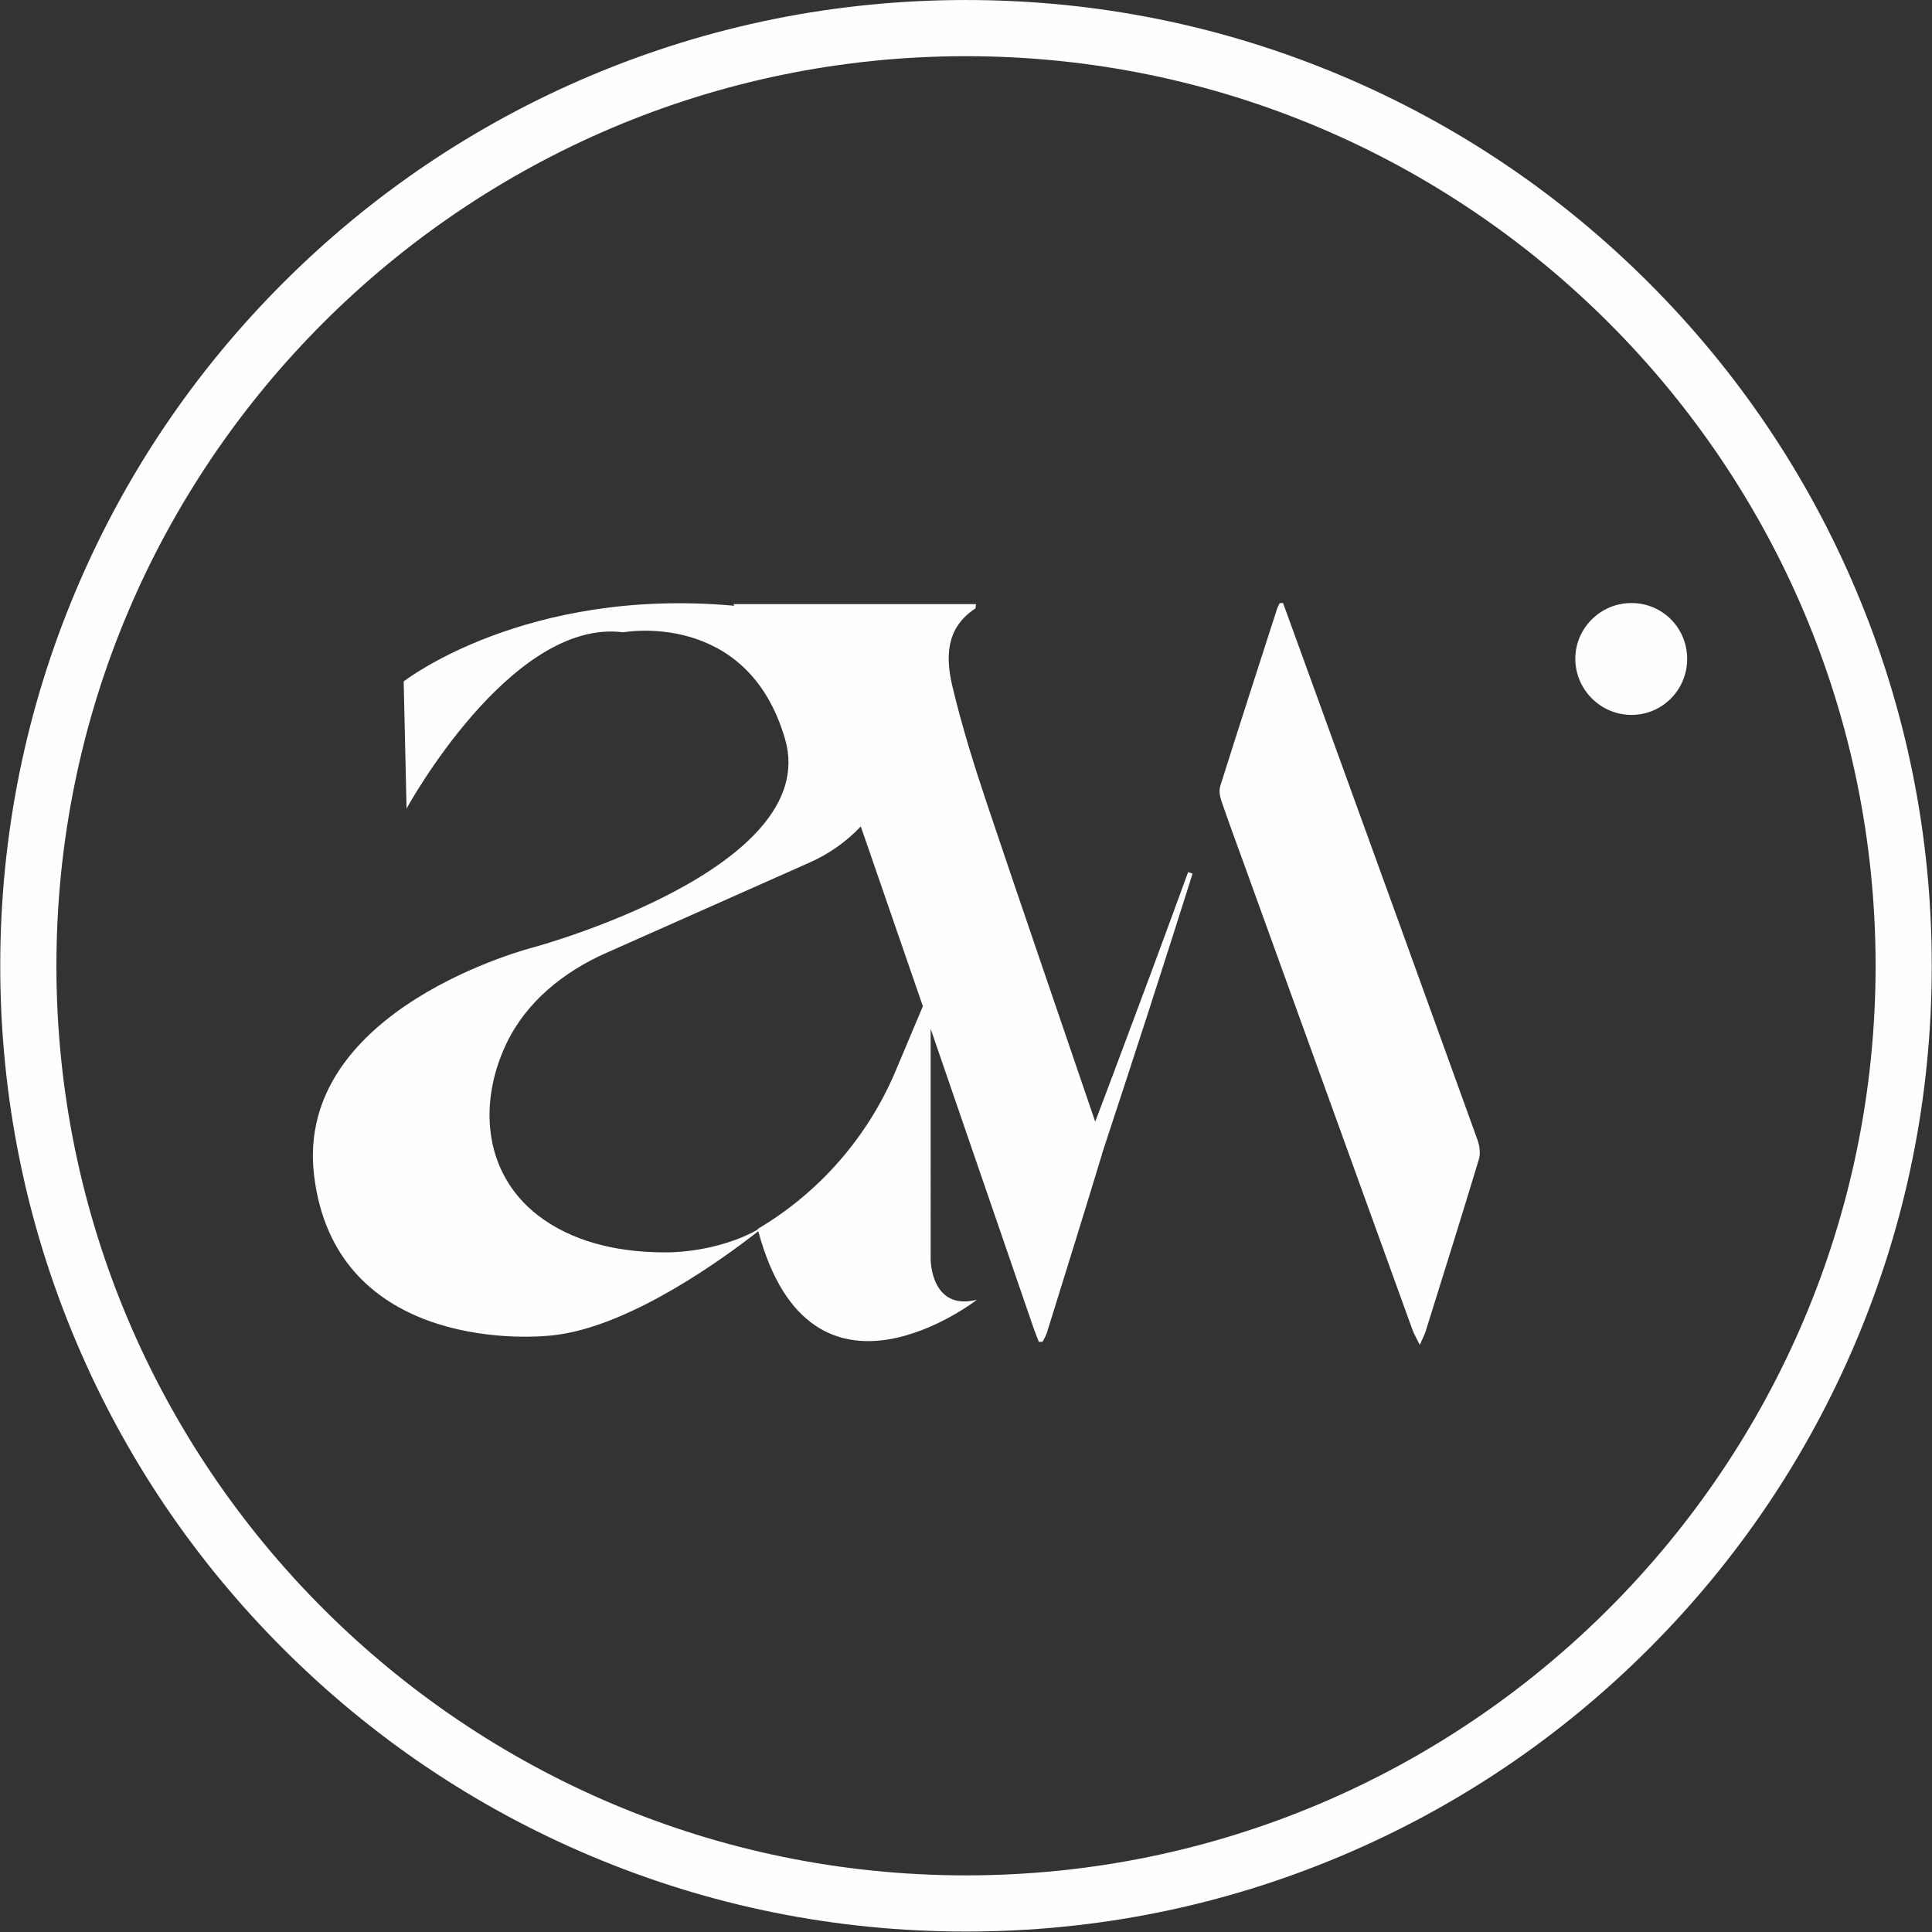 <?xml version="1.0" encoding="UTF-8" standalone="no"?>
<!-- Created with Inkscape (http://www.inkscape.org/) -->

<svg
   version="1.1"
   id="svg1"
   width="283.472"
   height="283.473"
   viewBox="0 0 283.472 283.473"
   sodipodi:docname="LOGO AW no BASELINE blanc.svg"
   inkscape:version="1.4 (e7c3feb1, 2024-10-09)"
   xmlns:inkscape="http://www.inkscape.org/namespaces/inkscape"
   xmlns:sodipodi="http://sodipodi.sourceforge.net/DTD/sodipodi-0.dtd"
   xmlns="http://www.w3.org/2000/svg"
   xmlns:svg="http://www.w3.org/2000/svg">
  <rect x="0" y="0" width="283.472" height="283.473" fill="#333333" stroke="none"/>
  <sodipodi:namedview
     id="namedview1"
     pagecolor="#ffffff"
     bordercolor="#000000"
     borderopacity="0.25"
     inkscape:showpageshadow="2"
     inkscape:pageopacity="0.0"
     inkscape:pagecheckerboard="0"
     inkscape:deskcolor="#d1d1d1"
     inkscape:zoom="1.1535477"
     inkscape:cx="141.30322"
     inkscape:cy="141.73666"
     inkscape:window-width="1288"
     inkscape:window-height="546"
     inkscape:window-x="0"
     inkscape:window-y="25"
     inkscape:window-maximized="0"
     inkscape:current-layer="g1" />
  <defs
     id="defs1">
    <clipPath
       clipPathUnits="userSpaceOnUse"
       id="clipPath3">
      <path
         d="M 0,254.495 H 225.528 V 0 H 0 Z"
         transform="translate(-112.932,-227.301)"
         id="path3" />
    </clipPath>
    <clipPath
       clipPathUnits="userSpaceOnUse"
       id="clipPath5">
      <path
         d="M 0,254.495 H 225.528 V 0 H 0 Z"
         transform="translate(-50.35,-79.971)"
         id="path5" />
    </clipPath>
    <clipPath
       clipPathUnits="userSpaceOnUse"
       id="clipPath7">
      <path
         d="M 0,254.495 H 225.528 V 0 H 0 Z"
         transform="translate(-51.319,-90.681)"
         id="path7" />
    </clipPath>
    <clipPath
       clipPathUnits="userSpaceOnUse"
       id="clipPath9">
      <path
         d="M 0,254.495 H 225.528 V 0 H 0 Z"
         transform="translate(-60.446,-81.409)"
         id="path9" />
    </clipPath>
    <clipPath
       clipPathUnits="userSpaceOnUse"
       id="clipPath11">
      <path
         d="M 0,254.495 H 225.528 V 0 H 0 Z"
         transform="translate(-75.341,-83.735)"
         id="path11" />
    </clipPath>
    <clipPath
       clipPathUnits="userSpaceOnUse"
       id="clipPath13">
      <path
         d="M 0,254.495 H 225.528 V 0 H 0 Z"
         transform="translate(-85.728,-78.679)"
         id="path13" />
    </clipPath>
    <clipPath
       clipPathUnits="userSpaceOnUse"
       id="clipPath15">
      <path
         d="M 0,254.495 H 225.528 V 0 H 0 Z"
         transform="translate(-91.26,-88.969)"
         id="path15" />
    </clipPath>
    <clipPath
       clipPathUnits="userSpaceOnUse"
       id="clipPath17">
      <path
         d="M 0,254.495 H 225.528 V 0 H 0 Z"
         transform="translate(-91.543,-78.679)"
         id="path17" />
    </clipPath>
    <clipPath
       clipPathUnits="userSpaceOnUse"
       id="clipPath19">
      <path
         d="M 0,254.495 H 225.528 V 0 H 0 Z"
         transform="translate(-98.667,-83.735)"
         id="path19" />
    </clipPath>
    <clipPath
       clipPathUnits="userSpaceOnUse"
       id="clipPath21">
      <path
         d="M 0,254.495 H 225.528 V 0 H 0 Z"
         transform="translate(-110.403,-86.885)"
         id="path21" />
    </clipPath>
    <clipPath
       clipPathUnits="userSpaceOnUse"
       id="clipPath23">
      <path
         d="M 0,254.495 H 225.528 V 0 H 0 Z"
         transform="translate(-130.538,-81.207)"
         id="path23" />
    </clipPath>
    <clipPath
       clipPathUnits="userSpaceOnUse"
       id="clipPath25">
      <path
         d="M 0,254.495 H 225.528 V 0 H 0 Z"
         transform="translate(-139.617,-83.735)"
         id="path25" />
    </clipPath>
    <clipPath
       clipPathUnits="userSpaceOnUse"
       id="clipPath27">
      <path
         d="M 0,254.495 H 225.528 V 0 H 0 Z"
         transform="translate(-163.97,-87.838)"
         id="path27" />
    </clipPath>
    <clipPath
       clipPathUnits="userSpaceOnUse"
       id="clipPath29">
      <path
         d="M 0,254.495 H 225.528 V 0 H 0 Z"
         transform="translate(-176.4,-83.735)"
         id="path29" />
    </clipPath>
    <clipPath
       clipPathUnits="userSpaceOnUse"
       id="clipPath31">
      <path
         d="M 0,254.495 H 225.528 V 0 H 0 Z"
         transform="translate(-185.656,-88.598)"
         id="path31" />
    </clipPath>
    <clipPath
       clipPathUnits="userSpaceOnUse"
       id="clipPath33">
      <path
         d="M 0,254.495 H 225.528 V 0 H 0 Z"
         transform="translate(-187.054,-77.467)"
         id="path33" />
    </clipPath>
    <clipPath
       clipPathUnits="userSpaceOnUse"
       id="clipPath35">
      <path
         d="M 0,254.495 H 225.528 V 0 H 0 Z"
         transform="translate(-82.887,-177.093)"
         id="path35" />
    </clipPath>
    <clipPath
       clipPathUnits="userSpaceOnUse"
       id="clipPath37">
      <path
         d="M 0,254.495 H 225.528 V 0 H 0 Z"
         transform="translate(-184.228,-179.477)"
         id="path37" />
    </clipPath>
    <clipPath
       clipPathUnits="userSpaceOnUse"
       id="clipPath39">
      <path
         d="M 0,254.495 H 225.528 V 0 H 0 Z"
         transform="translate(-149.048,-170.729)"
         id="path39" />
    </clipPath>
    <clipPath
       clipPathUnits="userSpaceOnUse"
       id="clipPath41">
      <path
         d="M 0,254.495 H 225.528 V 0 H 0 Z"
         transform="translate(-103.249,-128.013)"
         id="path41" />
    </clipPath>
  </defs>
  <g
     id="g1"
     transform="translate(-8.84,-28.015)">
    <g
       id="group-MC0">
      <path
         id="path2"
         d="m 0,0 c -55.206,0 -100.12,-44.913 -100.12,-100.12 0,-55.206 44.914,-100.12 100.12,-100.12 55.206,0 100.12,44.914 100.12,100.12 C 100.12,-44.913 55.206,0 0,0 m 0,-206.422 c -14.349,0 -28.271,2.811 -41.379,8.355 -12.658,5.354 -24.027,13.018 -33.788,22.78 -9.762,9.761 -17.426,21.13 -22.78,33.788 -5.544,13.108 -8.355,27.03 -8.355,41.379 0,14.35 2.811,28.271 8.355,41.379 5.354,12.659 13.018,24.027 22.78,33.788 9.761,9.762 21.13,17.426 33.788,22.781 13.108,5.543 27.03,8.355 41.379,8.355 14.349,0 28.271,-2.812 41.379,-8.355 12.659,-5.355 24.027,-13.019 33.788,-22.781 9.762,-9.761 17.426,-21.129 22.781,-33.788 5.544,-13.108 8.354,-27.029 8.354,-41.379 0,-14.349 -2.81,-28.271 -8.354,-41.379 -5.355,-12.658 -13.019,-24.027 -22.781,-33.788 -9.761,-9.762 -21.129,-17.426 -33.788,-22.78 -13.108,-5.544 -27.03,-8.355 -41.379,-8.355"
         style="fill:#fefefe;fill-opacity:1;fill-rule:nonzero;stroke:none"
         transform="matrix(1.333,0,0,-1.333,150.576,36.259)"
         clip-path="url(#clipPath3)" />
      <path
         id="path34"
         d="M 0,0 C 0.001,0 0.003,0 0.004,0 -0.013,0.031 -0.007,0.017 0,0"
         style="fill:#fefefe;fill-opacity:1;fill-rule:nonzero;stroke:none"
         transform="matrix(1.333,0,0,-1.333,113.117,119.674)"
         clip-path="url(#clipPath35)" />
      <path
         id="path36"
         d="m 0,0 c -3.389,0.014 -6.18,-2.732 -6.197,-6.096 -0.017,-3.413 2.775,-6.218 6.187,-6.218 3.385,-10e-4 6.125,2.756 6.125,6.161 C 6.115,-2.74 3.406,-0.014 0,0"
         style="fill:#fefefe;fill-opacity:1;fill-rule:nonzero;stroke:none"
         transform="matrix(1.333,0,0,-1.333,248.238,116.495)"
         clip-path="url(#clipPath37)" />
      <path
         id="path38"
         d="M 0,0 C -1.057,2.916 -2.118,5.832 -3.177,8.748 -3.298,8.745 -3.419,8.742 -3.541,8.739 -3.637,8.541 -3.759,8.352 -3.826,8.145 c -2.1,-6.513 -4.207,-13.023 -6.265,-19.549 -0.152,-0.481 -0.046,-1.118 0.125,-1.618 0.809,-2.368 1.681,-4.714 2.532,-7.067 6.162,-17.044 12.323,-34.089 18.492,-51.131 0.172,-0.474 0.438,-0.914 0.815,-1.687 0.327,0.75 0.525,1.107 0.645,1.49 1.97,6.308 3.953,12.613 5.86,18.941 0.195,0.646 0.078,1.494 -0.159,2.151 C 12.168,-33.542 6.081,-16.772 0,0"
         style="fill:#fefefe;fill-opacity:1;fill-rule:nonzero;stroke:none"
         transform="matrix(1.333,0,0,-1.333,201.331,128.158)"
         clip-path="url(#clipPath39)" />
      <path
         id="path40"
         d="m 0,0 c -3.067,-7.287 -8.395,-13.395 -15.199,-17.423 0.006,-0.022 0.013,-0.04 0.018,-0.062 -2.954,-1.686 -6.943,-2.498 -10.058,-2.511 -4.709,-0.02 -9.592,0.881 -13.52,3.616 -6.522,4.541 -7.347,12.501 -4.114,19.325 2.205,4.655 6.342,7.946 10.977,10.006 0,0 22.466,9.985 22.466,9.985 2.131,0.947 4.028,2.302 5.585,3.952 C -1.614,20.447 0.66,13.859 2.988,7.098 Z M 32.183,21.86 C 29.464,14.402 26.694,6.962 23.901,-0.469 23.372,-1.881 22.699,-3.661 21.958,-5.615 17.992,6.045 13.972,17.687 10.051,29.362 8.627,33.605 7.294,37.896 6.252,42.246 c -0.766,3.198 -0.78,6.464 2.49,8.617 0.076,0.051 0.052,0.257 0.092,0.493 h -26.689 c 0.026,-0.067 0.056,-0.12 0.084,-0.179 -23.056,2.089 -36.389,-8.329 -36.389,-8.329 l 0.318,-13.994 c 0,0 11.45,20.991 23.854,19.401 0,0 13.676,2.544 17.811,-11.768 4.134,-14.312 -27.671,-22.9 -27.671,-22.9 0,0 -26.398,-6.679 -24.172,-25.126 2.227,-18.447 22.063,-18.246 27.035,-17.493 8.223,1.246 18.006,8.348 21.858,11.365 5.839,-21.738 24.061,-7.548 24.061,-7.548 -5.089,-1.272 -5.089,4.453 -5.089,4.453 V 4.609 c 3.632,-10.553 7.405,-21.538 11.381,-33.089 0.159,-0.464 0.355,-0.916 0.533,-1.373 0.136,0.006 0.271,0.013 0.407,0.02 0.156,0.318 0.358,0.623 0.463,0.958 2.034,6.534 4.07,13.068 6.057,19.618 0.012,0.04 0.015,0.087 0.025,0.13 3.38,10.247 6.815,20.835 9.965,30.82 z"
         style="fill:#fefefe;fill-opacity:1;fill-rule:nonzero;stroke:none"
         transform="matrix(1.333,0,0,-1.333,140.265,185.113)"
         clip-path="url(#clipPath41)" />
    </g>
  </g>
</svg>
